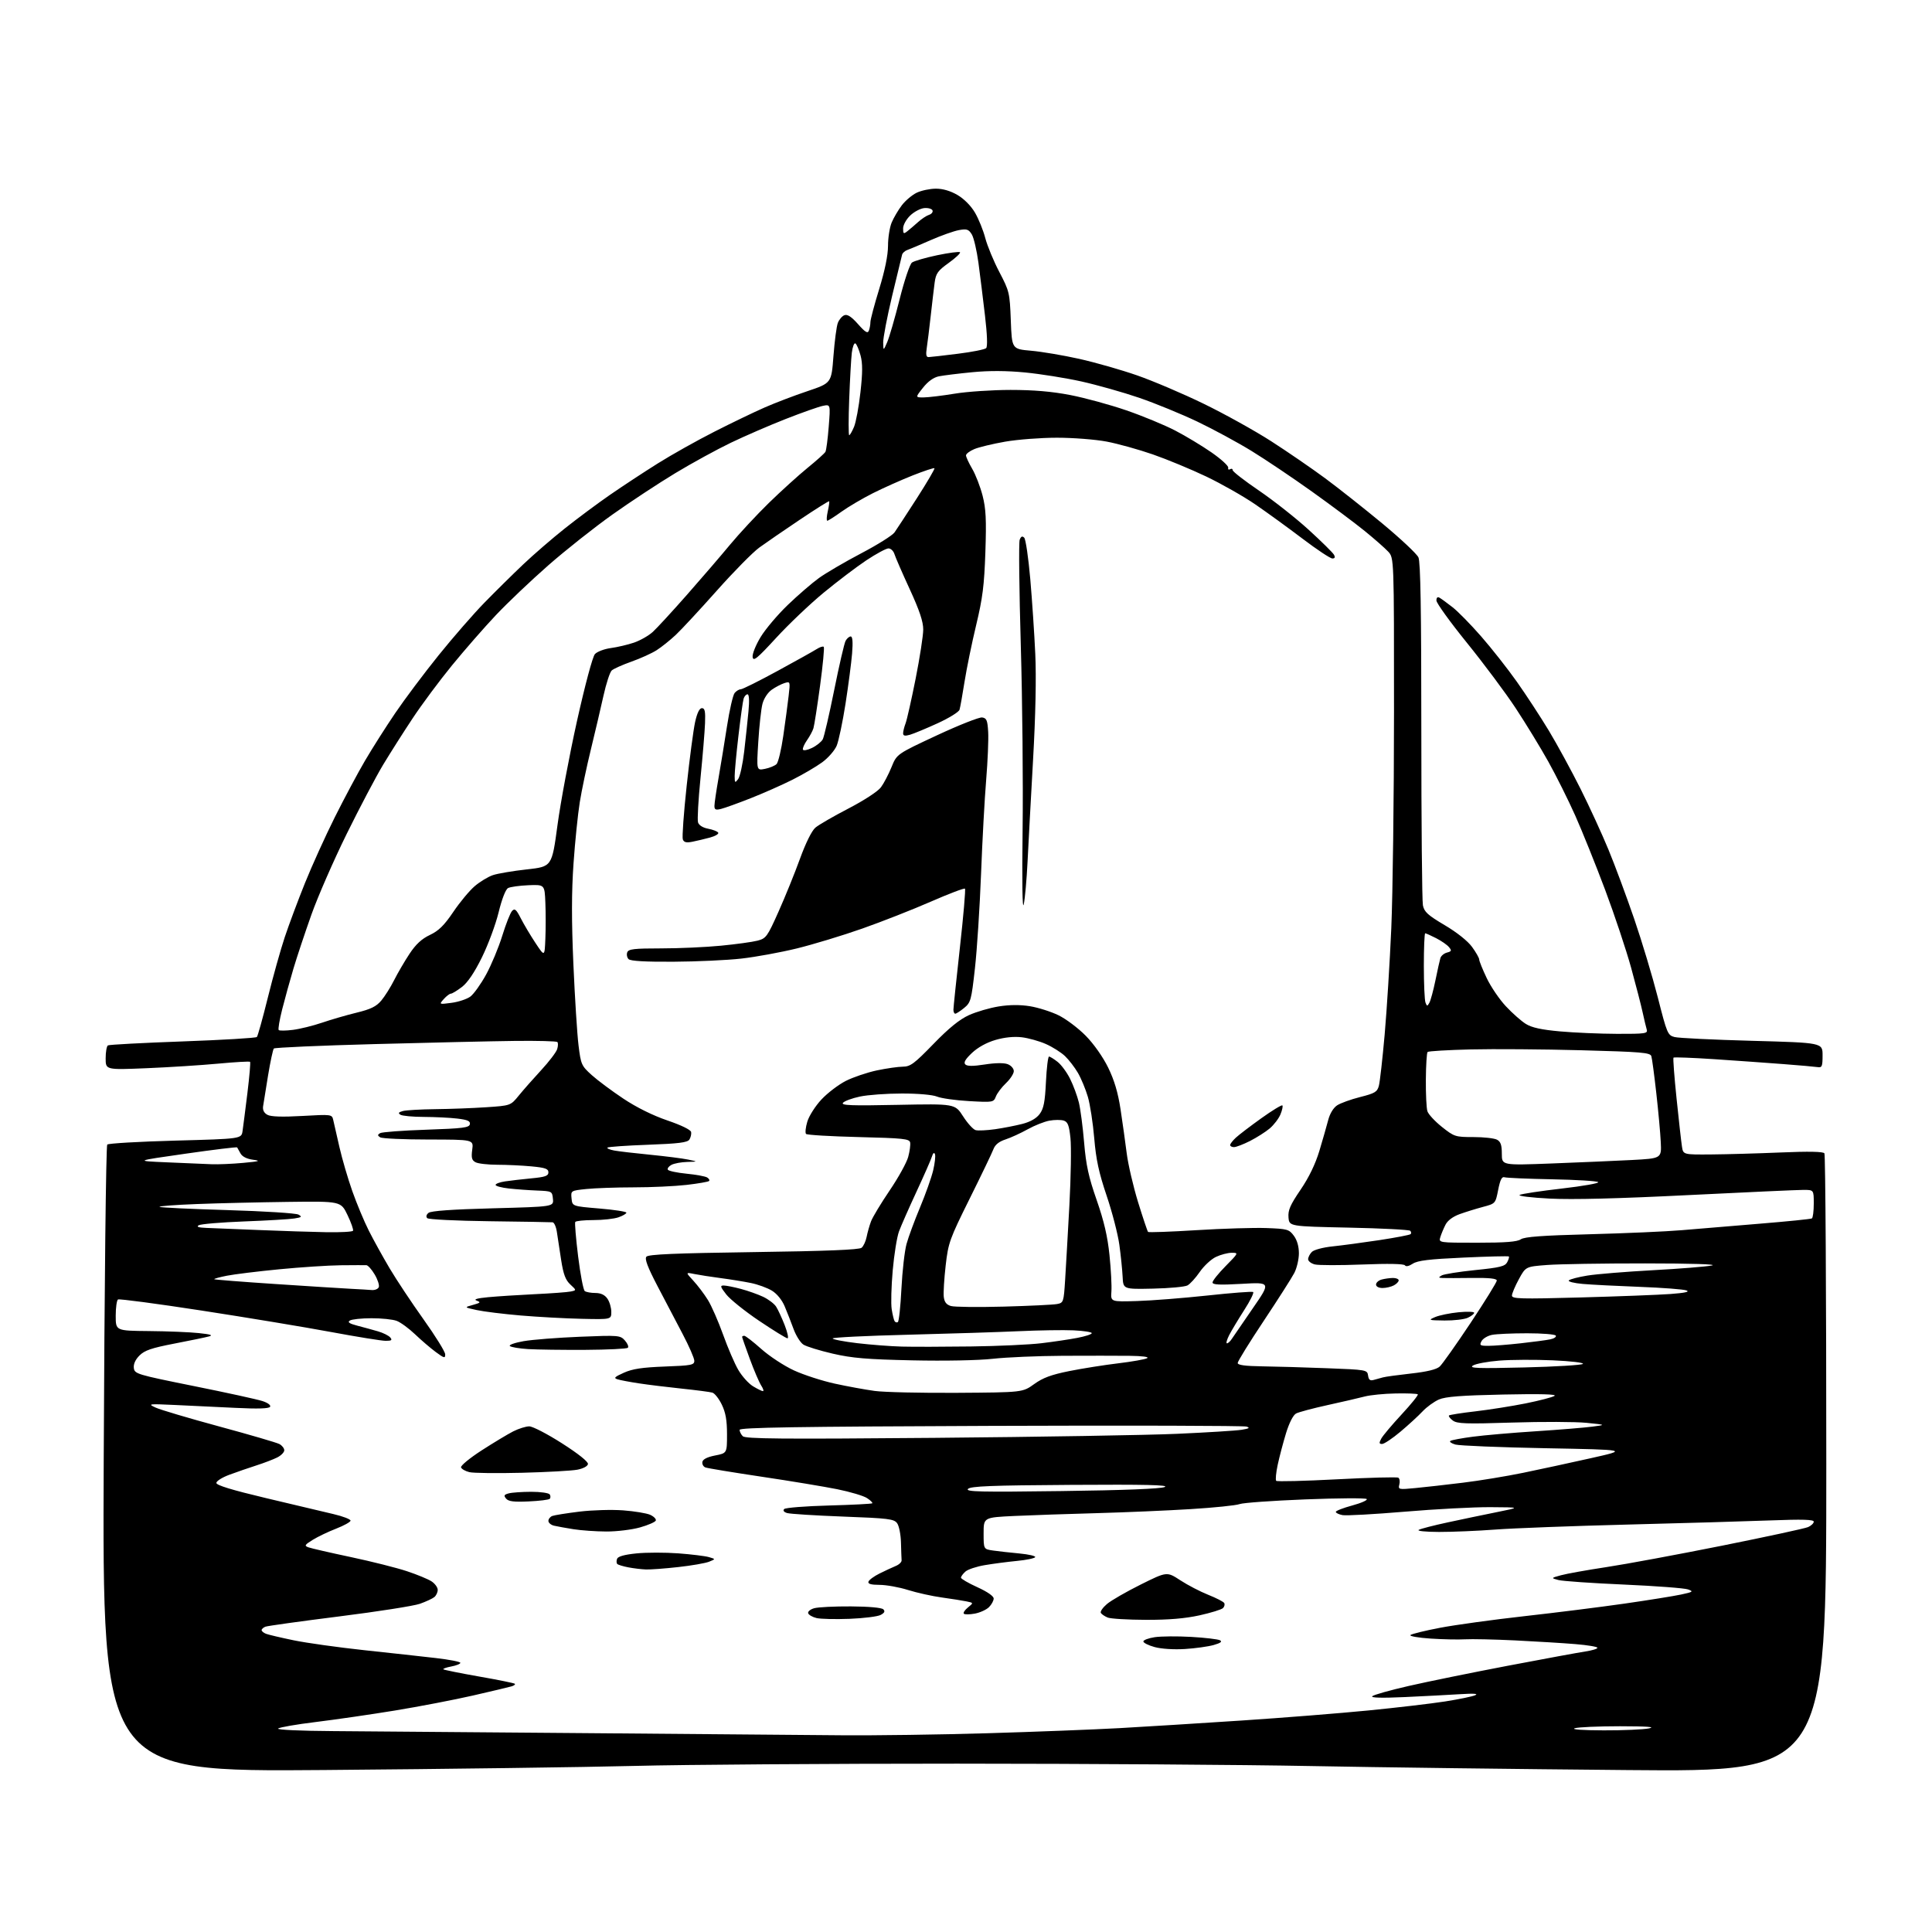 <?xml version="1.0" encoding="UTF-8" standalone="no"?>
<svg 
  version="1.1" 
  xmlns="http://www.w3.org/2000/svg" 
  xmlns:xlink="http://www.w3.org/1999/xlink" 
  xmlns:svg="http://www.w3.org/2000/svg"
  xmlns:rdf="http://www.w3.org/1999/02/22-rdf-syntax-ns#"
  xmlns:cc="http://creativecommons.org/ns#"
  xmlns:dc="http://purl.org/dc/elements/1.1/"
  viewBox="0 0 768 768"
  width="768"
  height="768"
>
<style>svg {background-color: white; }</style>"
<path stroke="none" fill="black" fill-rule="evenodd" d="M128.82,703.61C40.70,704.32 40.70,704.32 41.23,580.08C41.52,511.31 42.14,455.46 42.63,454.98C43.11,454.51 55.30,453.80 69.73,453.41C95.97,452.70 95.97,452.70 96.42,449.60C96.67,447.89 97.54,441.10 98.35,434.50C99.16,427.90 99.64,422.31 99.41,422.09C99.19,421.86 93.49,422.18 86.75,422.81C80.01,423.44 67.19,424.26 58.25,424.63C42.00,425.30 42.00,425.30 42.00,420.71C42.00,418.18 42.40,415.87 42.90,415.56C43.39,415.26 56.77,414.55 72.62,413.98C88.48,413.41 101.75,412.62 102.11,412.22C102.47,411.83 104.44,404.76 106.48,396.52C108.52,388.27 111.55,377.47 113.20,372.52C114.85,367.56 118.47,357.88 121.24,351.00C124.01,344.12 129.34,332.37 133.08,324.88C136.83,317.39 142.23,307.26 145.10,302.38C147.96,297.49 153.36,289.00 157.09,283.50C160.81,278.00 168.58,267.65 174.34,260.50C180.10,253.35 188.34,243.89 192.66,239.48C196.97,235.07 203.88,228.25 208.00,224.34C212.12,220.43 219.55,214.01 224.50,210.08C229.45,206.14 237.54,200.13 242.48,196.71C247.42,193.30 255.97,187.67 261.48,184.22C266.99,180.76 277.12,175.08 284.00,171.59C290.88,168.09 299.88,163.76 304.00,161.96C308.12,160.15 315.77,157.23 321.00,155.48C330.50,152.28 330.50,152.28 331.31,141.54C331.76,135.63 332.54,129.71 333.05,128.37C333.56,127.04 334.73,125.66 335.66,125.30C336.86,124.84 338.45,125.88 341.07,128.83C343.99,132.12 344.91,132.67 345.39,131.42C345.73,130.55 346.00,129.03 346.00,128.05C346.00,127.06 347.57,121.14 349.50,114.88C351.77,107.47 352.99,101.48 353.00,97.72C353.00,94.54 353.65,90.38 354.45,88.47C355.25,86.56 357.07,83.47 358.50,81.59C359.93,79.72 362.61,77.46 364.45,76.59C366.29,75.72 369.72,75.00 372.06,75.00C374.82,75.00 377.85,75.89 380.64,77.53C383.22,79.04 386.00,81.84 387.57,84.53C389.01,86.99 390.85,91.53 391.66,94.63C392.47,97.72 394.98,103.80 397.25,108.13C401.24,115.75 401.39,116.36 401.81,127.37C402.24,138.75 402.24,138.75 409.87,139.42C414.07,139.79 422.66,141.24 428.96,142.64C435.27,144.05 445.62,147.00 451.96,149.20C458.31,151.41 470.25,156.49 478.50,160.51C486.75,164.52 498.82,171.22 505.32,175.40C511.82,179.58 521.50,186.23 526.82,190.16C532.14,194.10 542.39,202.21 549.60,208.18C556.80,214.16 563.22,220.18 563.85,221.57C564.68,223.39 565.00,242.55 565.00,290.42C565.00,326.90 565.28,358.16 565.63,359.88C566.15,362.50 567.57,363.79 574.28,367.76C579.12,370.62 583.44,374.05 585.15,376.40C586.72,378.55 588.00,380.80 588.00,381.40C588.00,382.01 589.33,385.31 590.96,388.74C592.58,392.18 596.02,397.25 598.60,400.00C601.18,402.76 604.76,405.93 606.57,407.04C608.92,408.50 612.78,409.34 620.18,410.00C625.85,410.51 636.04,410.95 642.82,410.97C654.09,411.00 655.09,410.85 654.60,409.25C654.31,408.29 653.59,405.25 652.99,402.50C652.40,399.75 650.34,391.76 648.41,384.74C646.48,377.72 641.83,363.77 638.07,353.74C634.30,343.71 628.96,330.43 626.20,324.24C623.44,318.05 618.61,308.37 615.47,302.74C612.33,297.11 606.49,287.55 602.50,281.50C598.52,275.45 589.79,263.76 583.13,255.53C576.46,247.29 571.00,239.73 571.00,238.72C571.00,237.53 571.44,237.14 572.25,237.61C572.94,238.01 575.24,239.69 577.37,241.35C579.50,243.00 584.62,248.21 588.74,252.93C592.87,257.64 599.27,265.77 602.97,271.00C606.67,276.23 612.40,285.00 615.72,290.50C619.03,296.00 624.67,306.35 628.25,313.50C631.83,320.65 636.85,331.57 639.40,337.77C641.96,343.96 646.55,356.34 649.62,365.27C652.68,374.19 656.90,388.25 659.01,396.50C662.66,410.86 662.95,411.53 665.66,412.24C667.22,412.65 681.10,413.32 696.50,413.74C724.50,414.50 724.50,414.50 724.50,419.50C724.50,423.94 724.27,424.47 722.50,424.19C721.40,424.02 715.33,423.48 709.00,423.00C702.67,422.51 690.34,421.64 681.59,421.05C672.83,420.47 665.48,420.19 665.24,420.42C665.01,420.66 665.55,427.97 666.46,436.68C667.36,445.38 668.32,453.96 668.60,455.75C669.09,459.00 669.09,459.00 680.30,458.91C686.46,458.86 698.92,458.50 708.00,458.12C719.04,457.65 724.74,457.77 725.23,458.46C725.64,459.03 725.98,514.58 725.98,581.91C726.00,704.32 726.00,704.32 647.25,703.63C603.94,703.26 547.12,702.54 521.00,702.03C494.88,701.52 431.65,701.09 380.50,701.08C329.35,701.07 271.62,701.47 252.21,701.98C232.81,702.48 177.28,703.22 128.82,703.61zM334.50,689.80C347.70,689.91 373.80,689.55 392.50,688.99C411.20,688.44 434.82,687.52 445.00,686.96C455.18,686.39 477.00,685.03 493.50,683.94C510.00,682.85 532.73,681.04 544.00,679.93C555.27,678.82 568.97,677.21 574.42,676.36C579.88,675.50 585.28,674.39 586.42,673.88C587.81,673.26 585.85,673.12 580.50,673.46C576.10,673.74 566.20,674.25 558.50,674.61C549.29,675.03 544.84,674.92 545.50,674.27C546.05,673.72 552.58,671.89 560.00,670.19C567.42,668.49 585.20,664.87 599.50,662.14C613.80,659.42 627.64,656.87 630.25,656.48C632.86,656.09 635.00,655.44 635.00,655.02C635.00,654.61 631.06,653.95 626.25,653.56C621.44,653.16 610.69,652.50 602.36,652.09C594.03,651.69 585.03,651.49 582.36,651.65C579.69,651.81 573.52,651.68 568.66,651.36C563.80,651.04 560.20,650.41 560.66,649.96C561.12,649.52 566.45,648.21 572.50,647.06C578.55,645.91 593.62,643.83 606.00,642.45C618.38,641.07 636.27,638.82 645.76,637.46C655.26,636.09 665.38,634.47 668.26,633.85C673.01,632.83 673.27,632.64 671.03,631.82C669.68,631.32 658.21,630.45 645.54,629.89C632.87,629.34 621.15,628.52 619.50,628.09C616.50,627.29 616.50,627.29 620.50,626.19C622.70,625.58 630.80,624.13 638.50,622.96C646.20,621.80 666.90,617.96 684.50,614.44C702.10,610.91 717.51,607.58 718.75,607.04C719.99,606.49 721.00,605.52 721.00,604.89C721.00,604.03 716.50,603.90 703.75,604.39C694.26,604.75 668.73,605.49 647.00,606.04C625.27,606.59 601.65,607.48 594.50,608.02C587.35,608.56 577.23,608.98 572.00,608.97C566.57,608.95 563.14,608.59 564.00,608.13C564.83,607.68 570.00,606.35 575.50,605.17C581.00,603.98 589.77,602.15 595.00,601.10C604.50,599.19 604.50,599.19 592.50,599.12C585.90,599.08 570.56,599.89 558.41,600.92C546.26,601.94 535.12,602.56 533.66,602.28C532.20,602.00 531.00,601.42 531.00,600.99C531.00,600.57 533.94,599.43 537.54,598.45C541.14,597.48 543.72,596.32 543.29,595.89C542.85,595.45 531.86,595.52 518.87,596.03C505.88,596.54 494.13,597.38 492.76,597.90C491.40,598.42 482.68,599.32 473.39,599.89C464.10,600.47 447.27,601.19 436.00,601.50C424.73,601.80 409.99,602.31 403.25,602.62C391.00,603.20 391.00,603.20 391.00,609.51C391.00,615.82 391.00,615.82 394.75,616.36C396.81,616.66 401.54,617.18 405.26,617.53C408.98,617.88 411.78,618.54 411.50,619.00C411.21,619.46 407.95,620.14 404.24,620.49C400.53,620.85 394.80,621.60 391.50,622.16C388.20,622.71 384.71,623.87 383.75,624.74C382.79,625.60 382.00,626.69 382.00,627.15C382.00,627.60 384.93,629.31 388.50,630.93C392.47,632.73 395.00,634.48 395.00,635.44C395.00,636.30 394.16,637.84 393.14,638.86C392.11,639.89 389.59,641.04 387.53,641.43C385.48,641.81 383.50,641.84 383.15,641.48C382.79,641.12 383.52,640.00 384.76,639.00C387.02,637.16 387.02,637.16 384.26,636.59C382.74,636.27 378.32,635.57 374.43,635.03C370.55,634.50 364.47,633.15 360.93,632.04C357.40,630.93 352.32,630.02 349.67,630.01C346.27,630.00 344.95,629.63 345.22,628.75C345.43,628.06 347.41,626.60 349.62,625.50C351.84,624.40 354.74,623.05 356.07,622.50C357.41,621.95 358.45,620.94 358.40,620.25C358.35,619.56 358.23,616.39 358.15,613.19C358.07,610.00 357.38,606.53 356.62,605.50C355.39,603.81 353.17,603.53 335.07,602.86C323.98,602.44 313.98,601.81 312.85,601.45C311.57,601.05 311.15,600.45 311.74,599.86C312.26,599.34 320.25,598.71 329.51,598.46C338.76,598.21 346.52,597.81 346.75,597.58C346.98,597.35 346.04,596.42 344.66,595.52C343.29,594.61 337.96,593.03 332.83,591.99C327.70,590.96 314.15,588.71 302.71,587.01C291.28,585.30 281.25,583.65 280.41,583.33C279.58,583.01 279.04,582.02 279.21,581.12C279.41,580.07 281.17,579.18 284.26,578.58C289.00,577.66 289.00,577.66 289.00,570.15C289.00,564.59 288.46,561.52 286.93,558.36C285.80,556.01 284.11,553.87 283.18,553.59C282.26,553.32 276.77,552.60 271.00,552.00C265.23,551.39 257.57,550.46 254.00,549.91C250.43,549.37 246.60,548.65 245.50,548.31C243.84,547.80 244.26,547.36 248.00,545.68C251.42,544.14 255.31,543.56 264.25,543.22C274.87,542.83 276.00,542.61 276.00,540.94C276.00,539.92 273.91,535.13 271.36,530.29C268.81,525.46 264.29,516.84 261.32,511.15C257.43,503.69 256.21,500.45 256.95,499.56C257.73,498.62 268.25,498.17 299.55,497.73C328.50,497.33 341.53,496.80 342.49,496.01C343.25,495.38 344.15,493.43 344.50,491.68C344.84,489.93 345.63,487.15 346.25,485.50C346.87,483.85 350.20,478.33 353.65,473.23C357.11,468.14 360.42,462.14 361.02,459.91C361.63,457.68 361.97,455.10 361.80,454.17C361.51,452.69 359.13,452.44 341.32,452.00C330.23,451.73 320.83,451.17 320.42,450.76C320.01,450.35 320.24,448.15 320.92,445.88C321.60,443.60 324.12,439.64 326.55,437.05C328.96,434.47 333.33,431.15 336.24,429.67C339.16,428.20 344.69,426.33 348.52,425.51C352.36,424.70 357.04,424.03 358.91,424.02C361.89,424.00 363.44,422.84 371.06,414.99C377.18,408.68 381.41,405.25 385.15,403.54C388.09,402.20 393.44,400.64 397.03,400.07C401.34,399.38 405.56,399.36 409.48,400.00C412.73,400.53 417.83,402.15 420.80,403.60C423.77,405.05 428.63,408.71 431.60,411.73C434.80,414.98 438.42,420.13 440.50,424.36C442.96,429.39 444.42,434.30 445.44,441.00C446.23,446.23 447.34,454.10 447.89,458.50C448.45,462.90 450.48,471.62 452.40,477.87C454.33,484.12 456.12,489.45 456.37,489.71C456.63,489.96 465.31,489.65 475.67,489.01C486.03,488.37 498.50,487.99 503.40,488.17C511.73,488.48 512.42,488.67 514.31,491.21C515.61,492.95 516.33,495.46 516.33,498.21C516.33,500.57 515.51,504.07 514.52,506.00C513.52,507.93 508.05,516.50 502.36,525.06C496.66,533.62 492.00,541.16 492.00,541.81C492.00,542.64 494.95,543.04 501.75,543.14C507.11,543.21 518.70,543.55 527.50,543.89C543.21,544.49 543.51,544.54 543.83,546.79C544.07,548.52 544.63,548.95 546.08,548.54C547.13,548.24 548.79,547.79 549.75,547.53C550.71,547.26 555.76,546.57 560.96,545.99C567.27,545.29 571.04,544.37 572.30,543.23C573.33,542.29 578.86,534.48 584.59,525.87C590.32,517.25 595.00,509.68 595.00,509.04C595.00,508.24 592.04,507.92 585.25,508.00C579.89,508.07 574.60,508.08 573.50,508.03C571.78,507.95 571.72,507.81 573.10,507.00C573.98,506.49 579.96,505.54 586.39,504.88C596.21,503.89 598.26,503.39 599.13,501.76C599.70,500.70 600.00,499.67 599.80,499.47C599.60,499.27 591.48,499.46 581.76,499.91C568.11,500.53 563.53,501.08 561.60,502.34C560.09,503.33 558.86,503.59 558.50,503.00C558.12,502.38 551.89,502.25 541.61,502.66C532.66,503.01 524.13,503.00 522.67,502.63C521.20,502.26 520.00,501.33 520.00,500.55C520.00,499.78 520.67,498.47 521.49,497.65C522.33,496.81 525.94,495.85 529.74,495.46C533.46,495.07 541.82,493.95 548.33,492.97C554.83,491.98 560.42,490.91 560.74,490.59C561.07,490.27 561.00,489.66 560.58,489.25C560.17,488.84 549.18,488.27 536.17,488.00C512.50,487.50 512.50,487.50 512.20,483.96C511.96,481.08 512.86,479.02 516.98,472.96C520.32,468.05 522.88,462.76 524.47,457.50C525.79,453.10 527.37,447.59 527.98,445.25C528.65,442.66 530.04,440.37 531.53,439.39C532.87,438.51 536.99,437.02 540.68,436.09C546.54,434.61 547.47,434.06 548.12,431.63C548.53,430.11 549.57,420.91 550.43,411.18C551.28,401.46 552.47,382.48 553.06,369.00C553.64,355.52 554.13,316.89 554.14,283.14C554.15,221.79 554.15,221.79 551.83,219.28C550.55,217.90 546.35,214.21 542.50,211.08C538.65,207.95 529.20,200.89 521.50,195.39C513.80,189.89 503.00,182.63 497.50,179.26C492.00,175.88 482.32,170.64 476.00,167.62C469.68,164.60 459.26,160.33 452.85,158.13C446.44,155.94 436.09,153.02 429.85,151.63C423.61,150.25 413.55,148.65 407.50,148.06C400.11,147.35 393.22,147.31 386.50,147.96C381.00,148.49 375.03,149.23 373.23,149.59C371.11,150.02 368.89,151.61 366.90,154.13C363.83,158.00 363.83,158.00 367.17,157.98C369.00,157.97 374.55,157.30 379.50,156.49C384.45,155.67 394.44,155.01 401.70,155.00C410.86,155.00 418.12,155.62 425.43,157.03C431.23,158.15 441.26,160.89 447.74,163.12C454.21,165.35 462.95,168.96 467.16,171.15C471.37,173.33 477.89,177.27 481.66,179.89C485.42,182.51 488.38,185.21 488.23,185.90C488.07,186.59 488.41,186.86 488.98,186.52C489.54,186.17 490.00,186.34 490.00,186.89C490.00,187.45 494.73,191.12 500.51,195.05C506.29,198.99 515.16,205.98 520.21,210.59C525.26,215.19 529.78,219.65 530.25,220.48C530.84,221.54 530.65,222.00 529.62,222.00C528.81,222.00 523.50,218.48 517.82,214.17C512.15,209.87 503.68,203.72 499.00,200.51C494.32,197.30 485.55,192.32 479.50,189.43C473.45,186.55 463.90,182.59 458.28,180.64C452.66,178.69 444.40,176.39 439.92,175.54C435.44,174.69 426.54,174.00 420.14,174.00C413.74,174.00 404.48,174.71 399.56,175.57C394.64,176.43 389.12,177.76 387.31,178.52C385.49,179.28 384.00,180.40 384.00,181.02C384.00,181.64 385.11,184.04 386.46,186.35C387.82,188.66 389.67,193.46 390.59,197.02C391.93,202.27 392.14,206.53 391.70,219.50C391.25,232.69 390.61,237.78 388.05,248.44C386.34,255.56 384.26,265.69 383.43,270.94C382.60,276.20 381.70,281.23 381.43,282.12C381.16,283.02 377.25,285.44 372.72,287.51C368.20,289.58 363.26,291.63 361.75,292.07C359.71,292.66 359.00,292.51 359.00,291.50C359.00,290.74 359.44,288.97 359.98,287.55C360.52,286.14 362.32,278.14 363.98,269.78C365.64,261.42 367.00,252.62 367.00,250.23C367.00,247.09 365.51,242.64 361.62,234.19C358.66,227.76 355.93,221.49 355.55,220.25C355.17,219.01 354.11,218.00 353.18,218.00C352.26,218.00 348.28,220.15 344.35,222.76C340.42,225.38 332.77,231.19 327.35,235.66C321.93,240.14 313.44,248.21 308.50,253.60C300.93,261.83 299.45,263.04 299.18,261.19C299.00,259.97 300.42,256.43 302.36,253.24C304.28,250.07 309.15,244.32 313.18,240.45C317.20,236.59 322.77,231.78 325.55,229.77C328.33,227.77 335.88,223.35 342.33,219.96C348.78,216.58 354.74,212.84 355.58,211.65C356.42,210.47 360.43,204.33 364.49,198.02C368.55,191.70 371.68,186.35 371.46,186.13C371.24,185.91 367.33,187.20 362.78,189.00C358.23,190.81 351.12,193.98 347.00,196.05C342.88,198.13 337.25,201.44 334.50,203.41C331.75,205.39 329.21,207.00 328.86,207.00C328.50,207.00 328.59,205.33 329.05,203.28C329.51,201.23 329.76,199.42 329.60,199.26C329.43,199.10 324.17,202.41 317.90,206.62C311.63,210.83 304.41,215.79 301.85,217.65C299.30,219.50 291.70,227.20 284.98,234.76C278.25,242.32 270.90,250.25 268.63,252.38C266.36,254.51 262.92,257.26 261.00,258.48C259.07,259.71 254.57,261.75 251.00,263.01C247.42,264.28 243.90,265.86 243.17,266.52C242.44,267.18 240.96,271.73 239.88,276.61C238.80,281.50 236.55,291.07 234.89,297.88C233.22,304.69 231.23,314.14 230.47,318.88C229.71,323.62 228.58,334.60 227.98,343.29C227.19,354.59 227.18,365.95 227.93,383.29C228.51,396.60 229.43,411.10 229.97,415.50C230.91,423.16 231.13,423.66 235.20,427.34C237.54,429.45 243.21,433.67 247.80,436.73C253.06,440.23 259.52,443.43 265.31,445.40C270.85,447.29 274.58,449.11 274.74,450.01C274.88,450.83 274.57,452.17 274.04,453.00C273.28,454.17 269.79,454.61 257.56,455.06C249.02,455.37 241.79,455.88 241.47,456.19C241.16,456.50 242.39,457.03 244.20,457.36C246.02,457.69 252.45,458.44 258.50,459.03C264.55,459.63 271.30,460.48 273.50,460.94C277.50,461.77 277.50,461.77 273.18,461.89C270.81,461.95 267.99,462.47 266.91,463.05C265.83,463.63 265.19,464.50 265.49,464.99C265.80,465.48 269.13,466.19 272.90,466.56C276.68,466.93 280.37,467.61 281.10,468.06C281.84,468.52 282.18,469.15 281.86,469.47C281.54,469.79 277.50,470.49 272.89,471.02C268.27,471.55 258.83,471.99 251.90,471.99C244.96,472.00 236.50,472.29 233.09,472.65C226.90,473.30 226.90,473.30 227.20,476.40C227.50,479.50 227.50,479.50 238.25,480.40C244.16,480.89 249.00,481.64 249.00,482.05C249.00,482.46 247.58,483.30 245.85,483.90C244.12,484.51 239.65,485.00 235.91,485.00C232.17,485.00 228.92,485.34 228.67,485.75C228.42,486.16 228.94,492.35 229.82,499.50C230.71,506.65 231.89,512.83 232.46,513.23C233.03,513.64 234.94,513.98 236.69,513.98C238.85,514.00 240.39,514.72 241.44,516.22C242.30,517.44 243.00,519.81 243.00,521.48C243.00,524.51 243.00,524.51 231.25,524.25C224.79,524.11 213.88,523.51 207.00,522.93C200.12,522.34 192.25,521.37 189.50,520.77C184.50,519.68 184.50,519.68 188.00,518.72C191.01,517.89 191.22,517.66 189.50,517.03C188.13,516.52 189.55,516.09 194.00,515.66C197.57,515.32 205.90,514.78 212.50,514.46C219.10,514.15 225.56,513.67 226.85,513.40C229.20,512.91 229.20,512.91 226.72,510.61C224.81,508.85 223.96,506.59 223.07,500.91C222.44,496.83 221.67,491.81 221.37,489.75C221.07,487.69 220.30,485.94 219.66,485.88C219.02,485.81 207.76,485.62 194.63,485.46C181.51,485.30 170.35,484.75 169.84,484.24C169.27,483.67 169.46,482.86 170.34,482.14C171.29,481.34 179.70,480.75 195.93,480.32C220.10,479.68 220.10,479.68 219.80,476.59C219.50,473.54 219.41,473.50 213.50,473.26C210.20,473.13 205.14,472.76 202.25,472.44C199.36,472.12 197.00,471.48 197.00,471.02C197.00,470.55 198.69,469.93 200.75,469.62C202.81,469.31 207.54,468.77 211.25,468.41C216.75,467.89 218.00,467.44 218.00,466.03C218.00,464.61 216.75,464.17 211.25,463.65C207.54,463.30 201.43,463.01 197.68,463.01C193.94,463.00 190.04,462.56 189.03,462.01C187.55,461.22 187.29,460.24 187.72,457.01C188.26,453.00 188.26,453.00 170.38,452.98C160.55,452.98 151.89,452.58 151.14,452.11C150.04,451.41 150.03,451.10 151.08,450.45C151.79,450.01 160.05,449.39 169.42,449.08C183.99,448.58 186.52,448.27 186.78,446.89C187.02,445.64 185.92,445.15 181.80,444.65C178.88,444.30 172.90,444.01 168.50,443.99C164.10,443.98 159.90,443.59 159.17,443.12C158.17,442.49 158.42,442.12 160.17,441.65C161.45,441.31 167.22,440.98 173.00,440.91C178.78,440.85 187.88,440.51 193.23,440.15C202.97,439.50 202.97,439.50 206.23,435.50C208.02,433.30 212.03,428.75 215.13,425.40C218.23,422.04 221.09,418.30 221.48,417.07C221.87,415.85 221.90,414.57 221.56,414.22C221.21,413.88 213.64,413.68 204.72,413.78C195.80,413.89 170.72,414.45 149.00,415.04C127.28,415.62 109.21,416.42 108.86,416.80C108.50,417.19 107.47,422.00 106.56,427.50C105.65,433.00 104.76,438.53 104.58,439.79C104.37,441.29 104.97,442.45 106.33,443.17C107.71,443.92 112.26,444.06 120.17,443.61C131.85,442.95 131.95,442.97 132.47,445.22C132.76,446.48 133.87,451.32 134.93,456.00C136.00,460.68 138.30,468.55 140.05,473.50C141.80,478.45 144.74,485.51 146.60,489.19C148.45,492.86 152.18,499.61 154.89,504.19C157.60,508.76 163.67,517.90 168.38,524.50C173.09,531.10 176.96,537.34 176.97,538.37C177.00,540.03 176.58,539.93 173.25,537.47C171.19,535.95 167.47,532.77 165.00,530.41C162.53,528.05 159.23,525.64 157.68,525.06C156.14,524.48 151.64,524.01 147.68,524.02C143.73,524.02 139.86,524.44 139.08,524.93C138.03,525.59 138.83,526.14 142.08,526.99C144.51,527.62 148.19,528.63 150.26,529.23C152.33,529.83 154.52,530.93 155.13,531.66C156.02,532.73 155.65,533.00 153.32,533.00C151.72,533.00 141.88,531.41 131.45,529.47C121.03,527.53 97.95,523.71 80.16,520.97C62.37,518.23 47.41,516.25 46.91,516.56C46.41,516.86 46.00,519.79 46.00,523.06C46.00,529.00 46.00,529.00 59.25,529.12C66.54,529.18 75.42,529.54 79.00,529.92C83.84,530.43 84.86,530.78 83.00,531.27C81.62,531.64 75.44,532.92 69.25,534.11C60.25,535.85 57.48,536.79 55.45,538.83C53.82,540.45 53.01,542.24 53.20,543.80C53.49,546.14 54.37,546.41 77.09,550.99C90.06,553.60 102.33,556.28 104.35,556.95C106.50,557.66 107.75,558.60 107.36,559.23C106.91,559.95 102.46,560.09 93.60,559.65C86.39,559.30 75.55,558.78 69.50,558.50C58.97,558.01 58.64,558.05 61.86,559.54C63.71,560.40 75.11,563.78 87.18,567.05C99.25,570.32 110.00,573.46 111.06,574.03C112.13,574.60 113.00,575.72 113.00,576.51C113.00,577.30 111.76,578.57 110.25,579.34C108.74,580.10 105.03,581.53 102.00,582.50C98.97,583.47 94.14,585.14 91.25,586.21C88.36,587.27 86.00,588.75 86.00,589.49C86.00,590.41 92.20,592.30 105.75,595.52C116.61,598.10 128.65,600.95 132.50,601.86C136.35,602.76 139.43,603.95 139.35,604.50C139.26,605.05 136.67,606.47 133.60,607.67C130.53,608.86 126.36,610.85 124.34,612.10C121.10,614.10 120.89,614.46 122.58,615.08C123.64,615.47 131.25,617.23 139.50,618.97C147.75,620.72 157.79,623.25 161.80,624.59C165.82,625.92 170.20,627.74 171.55,628.62C172.90,629.51 174.00,631.02 174.00,631.99C174.00,632.96 173.40,634.25 172.66,634.86C171.93,635.47 169.34,636.67 166.92,637.53C164.50,638.38 150.04,640.65 134.78,642.56C119.53,644.48 106.37,646.31 105.53,646.63C104.69,646.95 104.00,647.57 104.00,648.00C104.00,648.43 104.79,649.09 105.75,649.46C106.71,649.83 111.67,651.00 116.77,652.05C121.86,653.10 134.46,654.86 144.77,655.97C155.07,657.07 167.89,658.48 173.25,659.10C178.61,659.72 183.00,660.57 183.00,661.00C183.00,661.43 181.38,662.08 179.40,662.45C177.42,662.82 176.00,663.33 176.24,663.58C176.49,663.82 182.88,665.11 190.44,666.44C197.99,667.76 204.40,669.06 204.66,669.33C204.93,669.60 204.33,670.06 203.33,670.36C202.32,670.66 195.43,672.30 188.00,674.00C180.57,675.70 166.62,678.38 157.00,679.96C147.38,681.53 133.20,683.59 125.50,684.53C117.80,685.47 111.07,686.64 110.55,687.12C110.00,687.63 119.29,688.06 132.55,688.14C145.17,688.22 190.38,688.58 233.00,688.95C275.62,689.31 321.30,689.69 334.50,689.80zM637.50,687.84C645.20,687.87 653.30,687.51 655.50,687.06C658.28,686.48 654.77,686.23 644.00,686.21C635.48,686.21 627.38,686.56 626.00,687.00C624.48,687.49 629.02,687.82 637.50,687.84zM471.00,655.51C466.62,655.78 461.63,655.46 459.00,654.74C456.52,654.06 454.50,653.05 454.50,652.50C454.50,651.95 456.52,651.19 459.00,650.81C461.48,650.43 468.00,650.38 473.50,650.69C479.00,651.00 484.15,651.61 484.95,652.03C485.96,652.57 485.23,653.13 482.45,653.92C480.28,654.54 475.12,655.25 471.00,655.51zM337.71,643.51C332.09,643.72 326.19,643.59 324.58,643.20C322.98,642.82 321.48,641.95 321.26,641.29C321.04,640.62 322.13,639.72 323.68,639.29C325.23,638.85 331.80,638.53 338.27,638.57C345.32,638.61 350.47,639.07 351.13,639.73C351.91,640.51 351.61,641.14 350.06,641.97C348.88,642.60 343.32,643.29 337.71,643.51zM455.50,643.91C448.35,643.89 441.53,643.48 440.35,643.01C439.17,642.53 437.93,641.70 437.60,641.16C437.27,640.62 438.38,639.02 440.07,637.59C441.76,636.17 447.81,632.69 453.50,629.86C463.86,624.71 463.86,624.71 469.18,628.18C472.11,630.10 477.10,632.69 480.27,633.95C483.44,635.21 486.30,636.68 486.63,637.21C486.96,637.74 486.75,638.65 486.16,639.24C485.58,639.82 481.36,641.12 476.80,642.13C471.04,643.39 464.52,643.94 455.50,643.91zM256.79,623.89C254.98,623.82 251.81,623.44 249.74,623.04C247.67,622.64 245.70,622.04 245.37,621.70C245.03,621.36 245.00,620.44 245.30,619.65C245.67,618.69 248.24,617.98 253.03,617.50C256.97,617.10 264.45,617.10 269.63,617.48C274.82,617.87 280.29,618.54 281.79,618.97C284.50,619.75 284.50,619.75 281.86,620.81C280.41,621.39 274.92,622.35 269.65,622.93C264.39,623.52 258.60,623.95 256.79,623.89zM241.00,608.80C236.88,608.78 231.03,608.37 228.00,607.89C224.97,607.41 221.49,606.78 220.25,606.49C219.01,606.20 218.00,605.34 218.00,604.59C218.00,603.83 218.69,602.95 219.54,602.62C220.39,602.30 225.23,601.52 230.29,600.90C235.36,600.28 243.19,600.05 247.71,600.39C252.22,600.73 257.07,601.53 258.48,602.17C259.90,602.82 260.89,603.83 260.70,604.42C260.50,605.02 257.68,606.25 254.42,607.17C251.16,608.09 245.12,608.82 241.00,608.80zM210.12,596.84C204.22,597.11 202.12,596.85 201.18,595.72C200.17,594.50 200.36,594.14 202.23,593.64C203.48,593.30 207.51,593.02 211.19,593.01C214.87,593.01 218.18,593.48 218.54,594.07C218.90,594.65 218.89,595.44 218.52,595.81C218.15,596.19 214.37,596.65 210.12,596.84zM422.00,592.72C446.84,592.40 461.39,591.82 463.00,591.11C464.87,590.29 455.44,590.07 425.79,590.26C393.91,590.46 385.83,590.78 384.79,591.87C383.70,593.01 389.59,593.15 422.00,592.72zM562.61,591.53C566.40,591.17 574.90,590.21 581.50,589.40C588.10,588.60 598.90,586.82 605.50,585.46C612.10,584.10 624.20,581.49 632.39,579.65C647.28,576.31 647.28,576.31 614.39,575.69C596.30,575.35 580.17,574.69 578.54,574.23C576.91,573.76 576.02,573.10 576.57,572.77C577.11,572.43 581.14,571.68 585.53,571.11C589.91,570.53 601.15,569.55 610.50,568.95C619.85,568.34 629.98,567.51 633.00,567.11C638.50,566.39 638.50,566.39 630.60,565.59C626.25,565.16 612.97,565.11 601.10,565.49C582.66,566.08 579.21,565.96 577.50,564.67C576.40,563.84 575.73,562.94 576.00,562.67C576.28,562.41 581.00,561.66 586.50,561.03C592.00,560.39 600.97,558.97 606.44,557.88C611.91,556.78 617.09,555.43 617.94,554.89C618.99,554.21 612.34,554.04 597.50,554.35C580.90,554.70 574.64,555.18 572.00,556.32C570.08,557.16 567.15,559.28 565.50,561.04C563.85,562.81 559.89,566.44 556.70,569.12C553.51,571.81 550.23,574.00 549.41,574.00C548.21,574.00 548.15,573.60 549.06,571.89C549.68,570.72 553.32,566.40 557.15,562.27C560.97,558.15 563.88,554.54 563.60,554.27C563.32,553.99 559.36,553.83 554.80,553.92C550.23,554.00 544.70,554.55 542.50,555.13C540.30,555.71 533.69,557.24 527.80,558.53C521.92,559.82 516.25,561.33 515.21,561.89C514.06,562.50 512.48,565.60 511.22,569.70C510.08,573.44 508.59,579.09 507.91,582.26C507.23,585.42 506.96,588.30 507.31,588.65C507.66,589.00 518.51,588.73 531.42,588.05C544.33,587.37 555.32,587.08 555.85,587.41C556.38,587.73 556.57,588.94 556.26,590.10C555.74,592.12 555.96,592.17 562.61,591.53zM207.50,585.45C197.60,585.70 188.19,585.59 186.58,585.20C184.98,584.82 183.49,583.96 183.27,583.30C183.05,582.64 186.73,579.61 191.45,576.56C196.17,573.52 201.81,570.12 203.98,569.01C206.15,567.91 209.03,567.00 210.39,567.00C211.75,567.00 217.61,570.04 223.41,573.75C229.94,577.92 233.87,581.07 233.72,581.98C233.58,582.85 231.81,583.79 229.49,584.23C227.30,584.65 217.40,585.20 207.50,585.45zM371.50,571.57C412.75,571.21 456.18,570.49 468.00,569.96C479.82,569.43 491.30,568.72 493.50,568.37C496.57,567.88 497.03,567.58 495.50,567.09C494.40,566.73 448.61,566.60 393.75,566.81C316.58,567.10 294.00,567.45 294.00,568.39C294.00,569.06 294.56,570.19 295.25,570.91C296.27,571.97 310.37,572.10 371.50,571.57zM380.50,553.67C406.50,553.50 406.50,553.50 411.08,550.21C414.56,547.69 417.89,546.46 425.08,545.02C430.26,543.98 439.00,542.60 444.50,541.94C450.00,541.28 455.18,540.37 456.00,539.90C456.91,539.39 454.18,539.02 449.00,538.96C444.32,538.91 432.40,538.90 422.50,538.95C412.60,539.00 400.07,539.53 394.65,540.14C388.90,540.78 375.57,541.04 362.65,540.76C344.61,540.37 338.74,539.88 331.00,538.09C325.77,536.88 320.53,535.26 319.35,534.49C318.17,533.72 316.41,530.93 315.45,528.29C314.49,525.66 312.90,521.60 311.92,519.28C310.84,516.72 308.83,514.26 306.84,513.05C305.03,511.95 301.29,510.58 298.53,510.02C295.76,509.45 290.35,508.57 286.50,508.07C282.65,507.56 277.93,506.83 276.00,506.44C272.50,505.73 272.50,505.73 275.63,509.12C277.35,510.98 279.95,514.42 281.40,516.76C282.85,519.10 285.56,525.30 287.44,530.53C289.31,535.76 292.03,542.09 293.50,544.58C294.96,547.08 297.58,550.00 299.33,551.06C301.07,552.12 302.85,552.99 303.27,553.00C303.70,553.00 303.39,551.99 302.58,550.75C301.78,549.51 299.74,544.76 298.06,540.18C296.38,535.61 295.00,531.67 295.00,531.43C295.00,531.19 295.39,531.00 295.87,531.00C296.35,531.00 299.40,533.36 302.64,536.25C305.88,539.14 311.72,542.97 315.62,544.76C319.53,546.56 326.82,548.92 331.82,550.01C336.83,551.11 343.98,552.41 347.71,552.92C351.45,553.43 366.20,553.76 380.50,553.67zM605.94,543.58C618.28,543.28 628.76,542.64 629.23,542.17C629.71,541.69 624.41,541.06 617.29,540.75C610.26,540.44 600.67,540.49 596.00,540.86C591.33,541.23 586.60,542.12 585.50,542.83C583.84,543.91 587.36,544.03 605.94,543.58zM232.67,536.59C223.78,536.64 213.57,536.50 210.00,536.29C206.43,536.07 203.13,535.52 202.67,535.06C202.21,534.61 204.69,533.74 208.17,533.13C211.66,532.52 221.71,531.74 230.51,531.38C246.00,530.75 246.56,530.80 248.41,532.87C249.46,534.05 249.99,535.35 249.58,535.76C249.17,536.17 241.56,536.54 232.67,536.59zM386.00,535.24C396.73,535.10 409.32,534.52 414.00,533.95C418.68,533.39 425.09,532.44 428.25,531.83C431.41,531.23 434.00,530.39 434.00,529.95C434.00,529.52 430.74,529.01 426.75,528.83C422.76,528.65 412.98,528.80 405.00,529.17C397.02,529.53 377.11,530.17 360.75,530.58C344.39,530.99 331.00,531.65 331.00,532.05C331.00,532.45 335.39,533.29 340.75,533.93C346.11,534.56 354.10,535.18 358.50,535.29C362.90,535.41 375.27,535.38 386.00,535.24zM591.71,534.99C593.80,534.99 599.55,534.53 604.50,533.98C609.45,533.43 614.74,532.73 616.26,532.41C617.78,532.10 618.76,531.42 618.45,530.92C618.14,530.41 613.01,530.00 607.07,530.00C601.12,530.00 594.83,530.28 593.09,530.63C591.35,530.98 589.48,532.10 588.93,533.13C588.03,534.80 588.33,535.00 591.71,534.99zM487.73,534.00C488.17,534.00 489.03,533.21 489.65,532.25C490.28,531.29 494.03,525.82 497.99,520.09C505.18,509.68 505.18,509.68 493.59,510.35C484.76,510.85 482.00,510.72 482.00,509.79C482.00,509.11 484.35,506.19 487.22,503.28C492.37,498.06 492.40,498.00 489.62,498.00C488.07,498.00 485.25,498.74 483.36,499.64C481.46,500.53 478.56,503.23 476.92,505.62C475.27,508.01 473.07,510.43 472.03,510.98C470.99,511.54 464.82,512.11 458.32,512.25C446.50,512.50 446.50,512.50 446.26,507.50C446.12,504.75 445.54,499.04 444.96,494.82C444.38,490.60 442.11,481.82 439.91,475.32C436.82,466.18 435.70,461.01 434.98,452.50C434.47,446.45 433.33,439.02 432.44,436.00C431.55,432.98 429.78,428.70 428.50,426.50C427.22,424.30 424.90,421.29 423.34,419.80C421.78,418.32 418.36,416.16 415.75,415.01C413.14,413.85 408.82,412.65 406.17,412.33C403.06,411.97 399.33,412.34 395.73,413.39C392.22,414.41 388.72,416.34 386.39,418.54C383.75,421.03 382.97,422.37 383.72,423.12C384.47,423.87 386.77,423.88 391.47,423.15C395.65,422.50 399.06,422.45 400.58,423.03C401.93,423.54 403.00,424.76 403.00,425.79C403.00,426.80 401.60,428.95 399.90,430.56C398.19,432.18 396.38,434.57 395.88,435.87C394.97,438.20 394.77,438.24 385.23,437.71C379.88,437.41 374.15,436.60 372.50,435.92C370.73,435.19 364.97,434.68 358.50,434.69C352.45,434.69 344.95,435.23 341.83,435.90C338.71,436.56 335.68,437.68 335.09,438.39C334.24,439.42 338.41,439.58 356.83,439.20C379.63,438.75 379.63,438.75 382.85,443.77C384.62,446.53 386.87,449.00 387.85,449.25C388.84,449.51 392.31,449.34 395.57,448.88C398.83,448.41 403.71,447.46 406.40,446.77C409.61,445.94 412.00,444.57 413.30,442.81C414.88,440.68 415.40,438.04 415.78,430.06C416.05,424.53 416.60,420.00 417.00,420.00C417.40,420.00 418.93,420.94 420.40,422.10C421.87,423.25 424.11,426.29 425.38,428.85C426.66,431.41 428.22,435.63 428.86,438.23C429.50,440.83 430.44,448.03 430.96,454.23C431.72,463.21 432.73,467.84 435.95,477.06C438.86,485.42 440.28,491.49 441.04,498.95C441.63,504.64 441.97,511.13 441.80,513.39C441.50,517.50 441.50,517.50 452.00,517.18C457.77,517.01 470.35,516.02 479.93,514.99C489.52,513.95 497.72,513.32 498.14,513.59C498.57,513.85 496.97,517.09 494.59,520.78C492.22,524.48 489.52,528.96 488.61,530.75C487.70,532.54 487.30,534.00 487.73,534.00zM313.04,532.00C312.53,532.00 307.47,528.88 301.80,525.07C296.14,521.26 290.24,516.53 288.71,514.57C286.32,511.51 286.17,511.00 287.71,511.01C288.69,511.02 291.77,511.63 294.54,512.37C297.32,513.11 301.29,514.52 303.37,515.50C305.45,516.49 307.76,518.24 308.51,519.40C309.25,520.55 310.79,523.86 311.92,526.75C313.05,529.64 313.55,532.00 313.04,532.00zM356.91,525.55C357.34,525.29 357.98,519.32 358.33,512.29C358.69,505.25 359.60,497.25 360.36,494.50C361.11,491.75 363.52,485.23 365.71,480.00C367.90,474.77 370.25,468.15 370.94,465.28C371.62,462.41 371.95,459.48 371.66,458.78C371.33,457.98 370.88,458.35 370.45,459.76C370.07,461.00 367.30,467.30 364.30,473.76C361.30,480.22 358.18,487.30 357.37,489.50C356.55,491.70 355.43,498.68 354.87,505.00C354.31,511.32 354.12,518.26 354.46,520.40C354.80,522.55 355.31,524.70 355.61,525.17C355.90,525.64 356.49,525.82 356.91,525.55zM574.20,524.92C567.83,524.84 567.65,524.77 570.50,523.55C572.15,522.85 576.31,521.99 579.75,521.65C583.19,521.31 586.00,521.40 586.00,521.85C586.00,522.31 584.85,523.20 583.45,523.84C582.05,524.48 577.89,524.96 574.20,524.92zM399.00,519.40C409.18,519.12 418.70,518.66 420.16,518.38C422.76,517.89 422.84,517.66 423.41,508.69C423.73,503.64 424.49,490.32 425.10,479.09C425.70,467.87 425.90,455.85 425.52,452.38C424.98,447.29 424.47,445.97 422.84,445.45C421.73,445.10 419.18,445.11 417.16,445.48C415.15,445.84 411.25,447.39 408.50,448.92C405.75,450.45 401.78,452.27 399.69,452.95C397.10,453.80 395.56,455.04 394.89,456.85C394.34,458.31 390.10,467.15 385.45,476.50C377.47,492.58 376.95,494.02 375.92,503.04C375.32,508.29 374.98,513.90 375.16,515.50C375.41,517.60 376.20,518.63 378.00,519.16C379.38,519.57 388.82,519.67 399.00,519.40zM628.25,515.76C643.24,515.35 659.33,514.73 664.00,514.39C669.85,513.95 671.84,513.51 670.39,512.96C669.23,512.53 660.90,511.89 651.89,511.55C642.88,511.21 632.64,510.69 629.14,510.38C625.64,510.07 623.17,509.44 623.64,508.97C624.11,508.50 627.42,507.64 631.00,507.06C634.58,506.47 646.27,505.52 657.00,504.93C667.73,504.35 678.30,503.50 680.50,503.05C682.90,502.56 672.34,502.23 654.00,502.22C637.23,502.21 619.67,502.49 615.00,502.85C606.50,503.50 606.50,503.50 603.77,508.50C602.27,511.25 601.04,514.17 601.02,515.00C601.00,516.32 604.36,516.41 628.25,515.76zM147.78,512.81C149.04,512.91 150.30,512.39 150.58,511.64C150.87,510.90 150.14,508.65 148.95,506.64C147.77,504.64 146.28,502.97 145.65,502.93C145.02,502.90 140.45,502.91 135.50,502.96C130.55,503.01 119.53,503.73 111.00,504.56C102.47,505.39 93.10,506.54 90.17,507.12C87.24,507.70 84.99,508.32 85.17,508.51C85.35,508.69 96.30,509.55 109.50,510.42C122.70,511.30 136.20,512.15 139.50,512.32C142.80,512.48 146.53,512.71 147.78,512.81zM549.57,512.00C548.05,512.00 547.00,511.44 547.00,510.62C547.00,509.86 548.01,508.96 549.25,508.63C550.49,508.30 552.51,508.02 553.75,508.01C554.99,508.01 556.00,508.43 556.00,508.96C556.00,509.50 555.13,510.40 554.07,510.96C553.00,511.53 550.98,512.00 549.57,512.00zM587.21,494.00C598.47,494.00 603.08,493.64 604.53,492.65C605.99,491.64 613.10,491.12 632.00,490.63C646.02,490.26 662.45,489.54 668.50,489.02C674.55,488.50 688.50,487.34 699.50,486.44C710.50,485.54 719.84,484.60 720.25,484.34C720.66,484.09 721.00,481.43 721.00,478.44C721.00,473.00 721.00,473.00 716.89,473.00C714.63,473.00 694.04,473.93 671.14,475.07C643.39,476.46 625.02,476.92 616.07,476.46C608.69,476.09 603.29,475.43 604.07,475.00C604.86,474.58 612.39,473.44 620.81,472.47C629.22,471.50 635.75,470.35 635.31,469.92C634.86,469.48 626.62,468.97 617.00,468.79C607.38,468.61 598.85,468.24 598.07,467.98C597.01,467.63 596.35,468.95 595.55,472.97C594.47,478.44 594.47,478.44 589.48,479.77C586.74,480.50 582.58,481.79 580.23,482.64C577.55,483.61 575.45,485.17 574.61,486.84C573.86,488.30 572.94,490.51 572.56,491.75C571.87,494.00 571.87,494.00 587.21,494.00zM129.69,489.82C135.30,489.92 140.08,489.66 140.33,489.25C140.57,488.84 139.59,486.02 138.14,483.00C135.50,477.50 135.50,477.50 114.50,477.77C102.95,477.92 86.61,478.30 78.19,478.63C69.77,478.95 63.12,479.45 63.40,479.74C63.69,480.02 75.83,480.61 90.38,481.03C104.93,481.46 117.65,482.26 118.64,482.82C120.18,483.68 119.94,483.91 116.97,484.37C115.06,484.67 106.08,485.20 97.00,485.54C87.93,485.89 79.83,486.57 79.00,487.06C77.96,487.67 78.88,487.99 82.00,488.11C84.47,488.20 93.92,488.58 103.00,488.96C112.08,489.33 124.09,489.72 129.69,489.82zM84.10,462.80C86.63,462.91 92.25,462.67 96.60,462.27C103.16,461.67 103.84,461.46 100.60,461.02C98.11,460.69 96.31,459.78 95.60,458.50C95.00,457.40 94.40,456.32 94.27,456.11C94.15,455.89 84.92,457.01 73.77,458.61C53.50,461.50 53.50,461.50 66.50,462.05C73.65,462.35 81.57,462.68 84.10,462.80zM616.75,462.50C627.61,462.09 641.90,461.47 648.50,461.13C660.50,460.50 660.50,460.50 660.18,454.00C660.01,450.43 659.21,441.65 658.40,434.50C657.60,427.35 656.72,420.76 656.44,419.86C656.00,418.42 652.64,418.14 628.57,417.49C613.52,417.09 593.76,416.94 584.66,417.16C575.56,417.38 567.83,417.84 567.49,418.18C567.15,418.51 566.84,423.46 566.80,429.16C566.75,434.86 567.03,440.52 567.41,441.72C567.79,442.93 570.39,445.73 573.18,447.96C578.09,451.86 578.51,452.00 585.70,452.00C589.79,452.00 594.00,452.47 595.07,453.04C596.55,453.83 597.00,455.15 597.00,458.66C597.00,463.25 597.00,463.25 616.75,462.50zM490.53,456.00C489.69,456.00 489.00,455.63 489.00,455.17C489.00,454.72 490.01,453.41 491.25,452.26C492.49,451.11 497.04,447.64 501.37,444.54C505.70,441.44 509.48,439.14 509.76,439.42C510.04,439.71 509.70,441.31 509.00,442.99C508.31,444.67 506.38,447.18 504.73,448.58C503.07,449.97 499.54,452.21 496.89,453.56C494.24,454.90 491.38,456.00 490.53,456.00zM116.43,409.39C119.22,409.04 124.42,407.76 128.00,406.54C131.57,405.32 137.76,403.52 141.75,402.55C147.38,401.18 149.57,400.11 151.56,397.75C152.96,396.08 155.27,392.42 156.68,389.61C158.10,386.80 160.84,382.10 162.78,379.17C165.29,375.37 167.62,373.21 170.89,371.66C174.41,369.99 176.57,367.86 180.20,362.49C182.79,358.65 186.62,354.04 188.71,352.26C190.79,350.48 194.06,348.50 195.96,347.87C197.86,347.23 203.92,346.21 209.41,345.60C219.39,344.50 219.39,344.50 221.61,328.00C222.83,318.93 226.32,300.31 229.36,286.63C232.56,272.29 235.57,261.03 236.49,260.01C237.36,259.05 240.19,257.97 242.79,257.62C245.38,257.27 249.53,256.30 252.00,255.46C254.47,254.62 257.85,252.70 259.50,251.19C261.15,249.68 267.25,243.05 273.05,236.47C278.85,229.89 286.58,220.90 290.22,216.50C293.87,212.10 300.82,204.63 305.67,199.89C310.53,195.16 317.43,188.91 321.00,186.00C324.57,183.10 327.78,180.22 328.12,179.61C328.46,179.00 329.05,174.50 329.43,169.61C330.13,160.72 330.13,160.72 327.12,161.33C325.47,161.66 318.80,164.01 312.31,166.56C305.81,169.11 296.00,173.36 290.50,176.01C285.00,178.65 275.10,184.07 268.50,188.05C261.90,192.03 250.65,199.43 243.50,204.51C236.35,209.58 224.88,218.66 218.00,224.69C211.12,230.72 201.73,239.65 197.12,244.53C192.50,249.42 184.67,258.39 179.71,264.46C174.74,270.53 167.70,280.00 164.06,285.50C160.41,291.00 155.12,299.32 152.30,304.00C149.48,308.68 142.96,321.05 137.81,331.50C132.66,341.95 126.37,356.35 123.82,363.50C121.28,370.65 118.05,380.32 116.66,385.00C115.27,389.68 113.25,396.96 112.18,401.20C111.11,405.43 110.48,409.15 110.79,409.46C111.10,409.77 113.64,409.74 116.43,409.39zM379.75,402.96C379.34,402.98 379.00,402.28 379.00,401.40C379.00,400.53 380.15,389.46 381.56,376.80C382.98,364.15 383.89,353.55 383.59,353.26C383.29,352.96 377.19,355.28 370.03,358.41C362.86,361.55 350.59,366.37 342.75,369.13C334.91,371.89 323.20,375.44 316.71,377.03C310.23,378.61 300.33,380.42 294.71,381.05C289.10,381.69 276.96,382.25 267.75,382.30C256.47,382.37 250.63,382.03 249.87,381.27C249.25,380.65 249.01,379.43 249.34,378.57C249.84,377.26 252.04,377.00 262.79,377.00C269.87,377.00 280.57,376.52 286.58,375.93C292.58,375.35 299.13,374.45 301.12,373.93C304.54,373.04 305.02,372.39 309.50,362.34C312.12,356.48 315.95,347.03 318.01,341.35C320.28,335.09 322.70,330.22 324.13,329.00C325.43,327.89 331.36,324.46 337.30,321.38C343.54,318.14 348.99,314.58 350.19,312.95C351.34,311.40 353.23,307.79 354.39,304.94C356.50,299.74 356.50,299.74 372.41,292.32C381.16,288.24 389.26,285.04 390.41,285.20C392.19,285.46 392.55,286.31 392.82,291.00C392.99,294.02 392.63,302.57 392.02,310.00C391.40,317.43 390.48,334.30 389.98,347.50C389.47,360.70 388.38,377.55 387.55,384.94C386.14,397.58 385.89,398.52 383.28,400.66C381.75,401.91 380.16,402.94 379.75,402.96zM568.21,398.60C568.70,397.71 569.78,393.72 570.60,389.74C571.41,385.76 572.30,381.76 572.57,380.86C572.84,379.95 574.03,378.97 575.20,378.66C577.04,378.18 577.15,377.88 575.98,376.48C575.24,375.58 572.93,373.99 570.86,372.93C568.78,371.87 566.84,371.00 566.54,371.00C566.24,371.00 566.00,376.81 566.00,383.92C566.00,391.02 566.29,397.60 566.65,398.53C567.24,400.07 567.38,400.08 568.21,398.60zM179.50,398.64C182.25,398.28 185.61,397.16 186.97,396.16C188.33,395.15 191.15,391.21 193.23,387.41C195.31,383.61 198.20,376.68 199.65,372.00C201.09,367.32 202.85,362.88 203.55,362.12C204.61,360.97 205.20,361.47 207.04,365.07C208.25,367.45 210.88,371.86 212.87,374.87C216.50,380.35 216.50,380.35 216.79,373.17C216.96,369.23 216.96,362.77 216.79,358.81C216.50,351.63 216.50,351.63 210.04,351.89C206.48,352.04 202.85,352.55 201.96,353.02C200.99,353.54 199.51,357.35 198.20,362.69C197.02,367.54 194.02,375.60 191.55,380.61C188.56,386.67 185.89,390.61 183.59,392.36C181.69,393.81 179.72,395.00 179.22,395.00C178.72,395.00 177.45,395.97 176.40,397.15C174.50,399.30 174.50,399.30 179.50,398.64zM406.95,359.50C406.41,361.96 406.24,350.60 406.50,330.00C406.74,311.57 406.42,278.49 405.78,256.47C405.14,234.46 404.94,215.60 405.34,214.56C405.86,213.21 406.37,212.97 407.14,213.74C407.73,214.33 408.81,221.72 409.55,230.16C410.28,238.60 411.18,252.03 411.54,260.00C411.97,269.20 411.65,284.55 410.66,302.00C409.81,317.12 408.82,335.35 408.47,342.50C408.12,349.65 407.44,357.30 406.95,359.50zM275.21,334.61C272.84,335.08 271.88,334.85 271.43,333.68C271.10,332.82 271.79,323.20 272.97,312.31C274.14,301.41 275.65,290.02 276.32,287.00C277.13,283.37 278.05,281.50 279.02,281.50C280.19,281.50 280.45,282.77 280.26,287.50C280.14,290.80 279.32,300.60 278.46,309.28C277.59,317.95 277.15,325.89 277.48,326.92C277.84,328.06 279.40,329.04 281.50,329.43C283.39,329.79 285.18,330.49 285.50,330.99C285.81,331.50 284.33,332.37 282.23,332.94C280.12,333.51 276.96,334.26 275.21,334.61zM286.65,321.55C284.49,322.09 284.00,321.87 284.00,320.36C284.00,319.34 284.72,314.45 285.59,309.50C286.46,304.55 287.99,295.20 288.99,288.72C289.99,282.24 291.36,276.28 292.03,275.47C292.70,274.66 293.80,274.00 294.47,274.00C295.14,274.00 301.72,270.72 309.10,266.70C316.47,262.69 323.49,258.77 324.70,257.99C325.92,257.21 327.16,256.82 327.46,257.13C327.76,257.43 327.10,264.39 325.99,272.59C324.88,280.79 323.69,288.40 323.35,289.50C323.02,290.60 321.86,292.74 320.79,294.26C319.72,295.79 318.99,297.45 319.17,297.97C319.35,298.49 320.98,298.19 322.79,297.31C324.60,296.43 326.52,294.89 327.06,293.89C327.59,292.89 329.64,284.07 331.61,274.29C333.58,264.51 335.61,255.72 336.13,254.76C336.65,253.79 337.57,253.00 338.17,253.00C338.91,253.00 339.09,255.18 338.72,259.75C338.42,263.46 337.24,272.45 336.11,279.73C334.97,287.01 333.39,294.52 332.60,296.42C331.80,298.32 329.21,301.30 326.83,303.03C324.45,304.77 319.12,307.89 315.00,309.96C310.88,312.03 303.41,315.34 298.40,317.31C293.40,319.28 288.11,321.19 286.65,321.55zM293.41,309.72C294.15,308.75 295.24,303.80 295.83,298.72C296.42,293.65 297.18,286.46 297.53,282.75C297.93,278.45 297.79,276.00 297.15,276.00C296.59,276.00 295.89,276.79 295.59,277.75C295.30,278.71 294.37,285.35 293.54,292.50C292.70,299.65 292.03,306.85 292.04,308.50C292.06,311.23 292.18,311.34 293.41,309.72zM304.10,305.63C305.95,305.26 308.02,304.40 308.70,303.73C309.37,303.05 310.58,298.00 311.37,292.50C312.17,287.00 313.12,279.87 313.49,276.66C314.16,270.87 314.14,270.82 311.83,271.54C310.55,271.94 308.27,273.13 306.78,274.18C305.19,275.30 303.65,277.65 303.09,279.80C302.56,281.84 301.81,288.63 301.43,294.90C300.72,306.31 300.72,306.31 304.10,305.63zM337.57,173.00C337.86,173.00 338.72,171.51 339.49,169.69C340.25,167.87 341.40,161.68 342.04,155.94C342.92,148.11 342.93,144.45 342.08,141.29C341.46,138.98 340.54,136.83 340.04,136.52C339.54,136.21 338.90,137.88 338.61,140.23C338.33,142.58 337.86,150.91 337.57,158.75C337.27,166.59 337.28,173.00 337.57,173.00zM369.16,141.95C369.90,141.93 375.13,141.33 380.78,140.62C386.44,139.92 391.49,138.91 392.01,138.39C392.61,137.79 392.44,133.02 391.55,125.47C390.78,118.89 389.61,109.45 388.95,104.50C388.28,99.55 387.09,94.44 386.29,93.15C385.03,91.14 384.32,90.90 381.16,91.48C379.15,91.85 374.12,93.63 370.00,95.44C365.88,97.26 361.70,99.01 360.73,99.35C359.75,99.68 358.79,100.53 358.60,101.23C358.40,101.93 356.61,109.33 354.62,117.69C352.63,126.04 351.04,134.36 351.08,136.19C351.16,139.50 351.16,139.50 352.68,136.01C353.52,134.08 355.73,126.43 357.60,119.01C359.49,111.49 361.67,105.00 362.52,104.37C363.36,103.75 367.87,102.44 372.53,101.46C377.20,100.49 381.28,99.95 381.61,100.27C381.93,100.60 379.93,102.49 377.15,104.49C372.78,107.62 372.03,108.68 371.54,112.31C371.24,114.61 370.53,120.55 369.98,125.50C369.44,130.45 368.72,136.19 368.41,138.25C367.98,141.02 368.18,141.99 369.16,141.95zM360.74,91.87C361.69,91.12 363.61,89.48 364.99,88.24C366.37,87.00 368.31,85.72 369.31,85.40C370.30,85.09 370.92,84.31 370.70,83.67C370.47,83.02 369.02,82.59 367.49,82.71C365.95,82.82 363.41,84.15 361.85,85.65C360.24,87.18 359.00,89.44 359.00,90.81C359.00,92.98 359.19,93.10 360.74,91.87z" />

</svg>